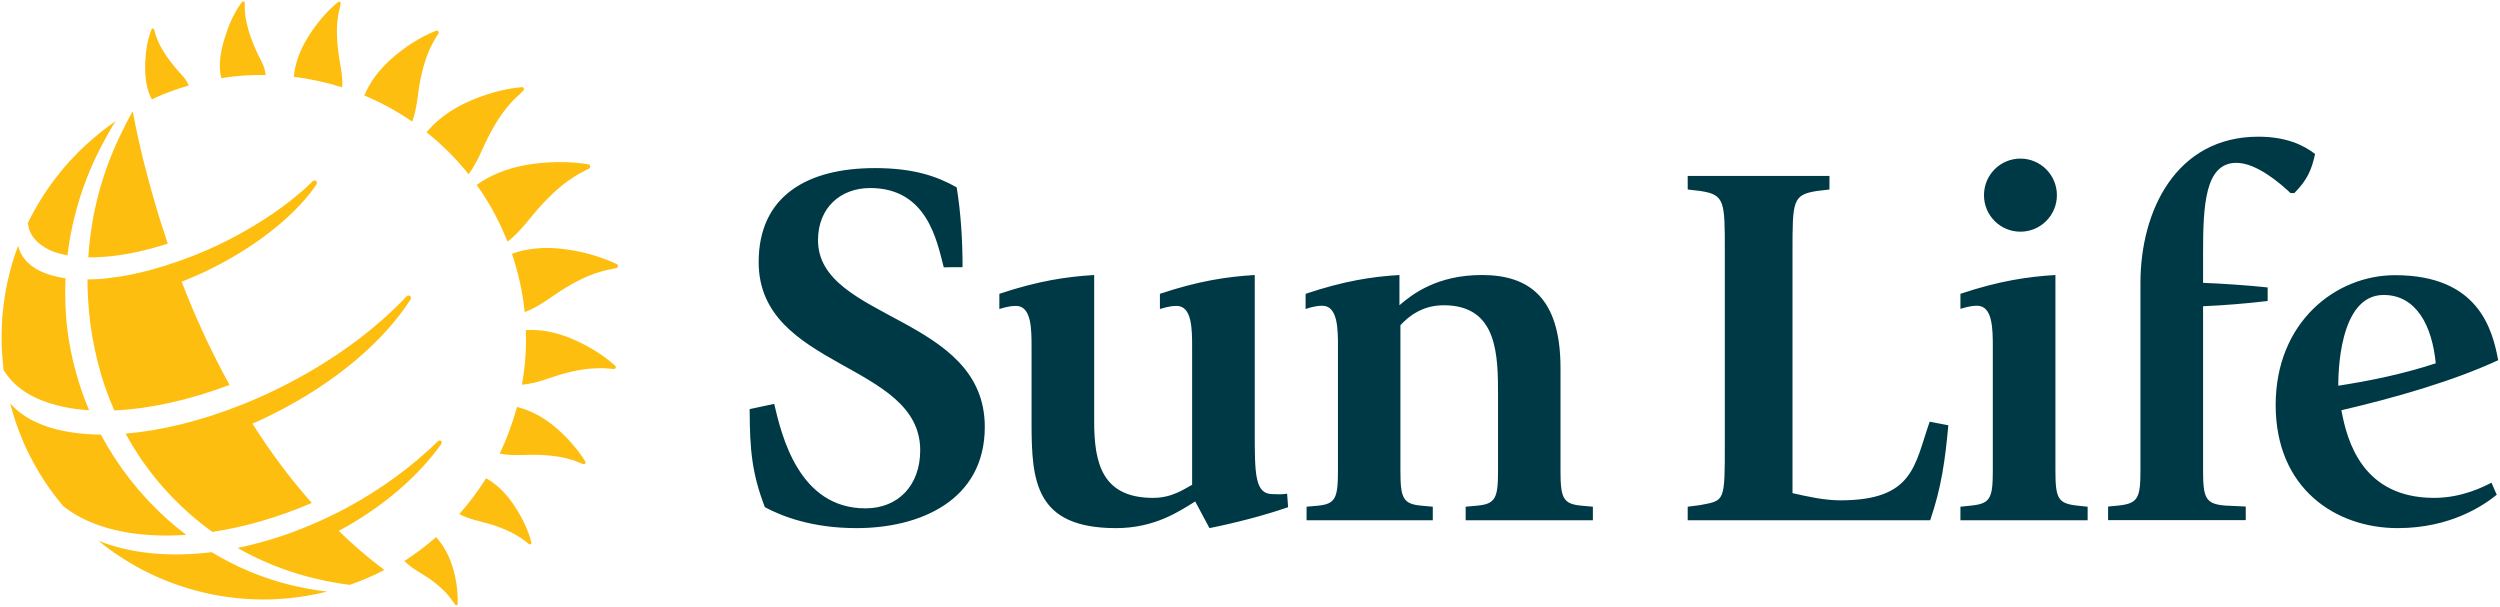 <svg version="1.2" xmlns="http://www.w3.org/2000/svg" viewBox="0 0 1529 371" width="1529" height="371">
	<title>Sun_Life_weblogo_127x31-svg</title>
	<style>
		.s0 { fill: #003946 } 
		.s1 { fill: #febe10 } 
	</style>
	<g id="Layer">
		<g id="Layer">
			<path id="Layer" fill-rule="evenodd" class="s0" d="m577.2 163.5c-4.2-16.3-10.2-48.5-45-48.5-18.2 0-31.9 12.1-31.9 31.9 0 49.1 102 45.9 102 114.2 0 45.3-40.1 61.9-78.4 61.9-27.7 0-45.9-7.4-56.1-12.8-7.7-20.1-9.3-34.4-9.3-60l15-3.2c4.5 19.2 15 63.9 55.8 63.9 20.1 0 33.5-14.1 33.5-35.5 0-53.9-98.8-49.7-98.8-115.1 0-40.6 29.9-57.5 71.1-57.5 23.9 0 38.2 5.1 50 11.8 2.6 15.7 3.6 32.6 3.6 48.8 0 0-11.5 0-11.5 0.1zm153.8 143.2c-9.5 5.8-24.5 16.3-48.4 16.3-49.5 0-51.7-28.7-51.7-64.2v-46.2c0-11.2 0-25.5-9.5-25.5-4.8 0-9 1.6-10.2 1.9v-9.3c23.9-8 41.4-10.5 58-11.5v89.7c0 25.2 4.8 46.6 36 46.6 12.1 0 19.5-5.8 23.9-8v-83.9c0-11.2 0-25.5-9.5-25.5-4.8 0-8.9 1.6-10.2 1.9v-9.3c23.9-8 41.4-10.5 58-11.5v95.4c0 26.2 0 38.6 10.9 38.6 1.9 0 5.7 0.4 8.9-0.3l0.6 8.3c-14.7 5.1-32.2 9.6-48.1 12.8zm87.3-94.1c0-11.2 0-25.6-9.6-25.6-4.8 0-8.9 1.6-10.2 2v-9.3c23.9-8 40.8-10.5 57.4-11.5v18.5c8-7 23.3-18.5 50.4-18.5 28.7 0 48.1 13.7 48.1 56.8v62.9c0 16.9 1.6 20.4 13.1 21.4l6.7 0.6v8.3h-77.8v-8.3l6.7-0.6c11.5-1 13.1-4.5 13.1-21.4v-45.3c0-25.2 0-55.9-33.2-55.9-13.1 0-21.4 6.7-26.5 12.2v89c0 16.9 1.6 20.4 13.1 21.4l6.7 0.6v8.3h-77.2v-8.3l6.7-0.6c10.9-1 12.5-4.5 12.5-21.4 0 0 0-75.3 0-75.3zm213.9 97.3l7.7-1c15-2.9 15-1.6 15-37.9v-117.1c0-31 0-34.8-15-37.1l-7.7-0.9v-8.3h86.7v8.3l-7.6 0.9c-15 2.3-15 6.1-15 37.1v147.7c9.6 2.2 19.5 4.4 29.3 4.4 45 0 45.3-21.7 54.6-48.1l11.4 2.2c-1.9 20.7-4.1 37.7-11.1 58.1h-148.3zm166.8 0l6.7-0.7c11.5-1.2 13.1-4.4 13.1-21.3v-75.3c0-11.2 0-25.6-9.6-25.6-4.8 0-8.9 1.6-10.2 1.9v-9.2c23.9-8 41.5-10.5 58.1-11.5v119.7c0 16.9 1.6 20 13 21.3l6.7 0.7v8.3h-77.8zm36.7-168.2c-12.4 0-22.3-10-22.3-22.3 0-12.4 9.9-22.4 22.3-22.4 12.3 0 22.3 10 22.3 22.4 0 12.3-10 22.3-22.3 22.3zm73.4 31.3c0-44.4 22-89.4 72.1-89.4 16.9 0 27.7 5.1 34.7 10.6-2.2 9.9-4.8 15.9-12.7 23.9h-2.3c-6-5.7-20.7-18.5-33.1-18.5-19.2 0-20.4 25.8-20.4 55.2v18.2c9.5 0.3 29 1.6 39.5 2.8v8.3c-13.7 1.6-26.1 2.6-39.5 3.2v100.5c0 16.9 1.6 20.4 13.4 21.4l12.7 0.6v8.3h-84.2v-8.3l6.4-0.6c11.8-1.3 13.4-4.5 13.4-21.4zm217.9 129.6c-8.3 6.7-28.4 20.4-60.6 20.4-37.6 0-74.6-23.9-74.6-75.3 0-50.7 36.7-79.4 73-79.4 51.3 0 59.6 33.5 63.1 52-27.4 12.7-62.8 22.9-95.9 30.6 3.5 19.1 13 53.6 56.7 53.6 17.3 0 30.6-7 35.1-9.3zm-37.3-80.4c-2.2-22.9-11.8-41.8-31.9-41.8-27.7 0-27.7 49.8-27.7 55.5 20.1-3.1 40.1-7.3 59.6-13.7z"/>
		</g>
		<g id="Layer">
			<g id="Layer">
				<path id="Layer" class="s1" d="m209.3 53.4c-9.6-3-19.5-5.2-29.6-6.4 0.7-8.1 3.7-16 7.8-22.9 5-8.4 11.7-16.7 19.2-22.8 0.8-0.7 1.9 0.1 1.6 1.1-0.3 1.2-0.5 2.4-0.6 3-0.7 2.6-1.1 5.2-1.4 7.8-0.5 5.6-0.2 11.2 0.4 16.7 0.8 7.8 3.1 15.5 2.6 23.5zm-74.4-7.6q-0.6-3.6-0.4-7.3c0.2-5.5 1.5-11 3.2-16.1 2.4-7.6 5.6-15 10.3-21.2 0.6-0.7 1.7-0.3 1.7 0.7 0 0.8 0 1.4 0 1.8q0 2.7 0.3 5.5c0.4 3.3 1.2 6.5 2.1 9.7 1.3 4.2 2.9 8.3 4.7 12.3 1.6 3.7 3.9 7.2 5 11q0.4 1.8 0.7 3.7c-9-0.2-18.1 0.4-27.1 1.9-0.2-0.7-0.4-1.3-0.5-2zm-44.9 7.3c-1.2-4.8-1.3-9.8-1.2-14.6 0.3-7.1 1.3-14.2 3.9-20.6 0.3-0.8 1.4-0.6 1.6 0.2 0.2 0.6 0.4 1.2 0.4 1.5q0.6 2.4 1.6 4.7c1.1 2.7 2.5 5.3 4.1 7.8 2.1 3.3 4.4 6.4 6.9 9.4 2.3 2.8 5.1 5.2 6.9 8.3q0.7 1.2 1.3 2.5c-6.7 1.9-13.4 4.3-19.9 7.2-0.9 0.4-1.8 0.9-2.7 1.3q-0.4-0.8-0.8-1.6-1.4-2.9-2.1-6.1zm194.6 9.9c10.7-5 22.9-8.7 34.5-9.7 1.3-0.1 1.8 1.4 0.8 2.3-1.1 1-2.1 2-2.6 2.5-2.4 2.1-4.6 4.4-6.7 6.9-4.2 5.1-7.8 10.8-10.9 16.7-4.4 8.2-7.4 17.3-13.1 24.9-7.6-9.6-16.3-18.2-25.7-25.7 6.3-7.7 14.8-13.7 23.7-17.9zm6.9 50.1c8.7-6.3 19.1-10.1 29.6-12.1 12.5-2.2 26.3-2.6 38.7-0.5 1.4 0.2 1.6 2 0.3 2.7-1.5 0.7-2.8 1.4-3.5 1.8-3.1 1.5-6 3.4-8.9 5.4-5.9 4.2-11.1 9.2-16 14.4-7.1 7.6-12.9 16.6-21.3 23-0.8-1.9-1.5-3.8-2.4-5.7-4.5-10.4-10.1-20.1-16.5-29zm-39.4-38.7c-9.2-6.4-19-11.7-29.3-16 3.5-8.5 9.4-16 16.2-22.1 8-7.2 17.8-13.6 27.7-17.5 1.1-0.5 2 0.8 1.4 1.8-0.8 1.1-1.4 2.3-1.7 2.8-1.6 2.5-2.9 5.2-4.1 7.8-2.4 5.7-4 11.6-5.2 17.6-1.7 8.4-1.9 17.3-5 25.6zm124.1 149.2c0.9 0.8 0.3 2.2-1 2.1-1.3-0.2-2.6-0.2-3.3-0.3-2.9-0.3-5.8-0.3-8.7-0.1-6.2 0.3-12.2 1.5-18 3.1-8.6 2.3-16.9 6.2-26 6.9 2-10.9 2.8-22.1 2.4-33.4 9.1-0.6 18.3 1.3 26.7 4.7 9.9 4 20 9.9 27.9 17zm0.6-59.6c-1.4 0.3-2.8 0.6-3.5 0.7-3.2 0.6-6.3 1.5-9.3 2.5-6.3 2.2-12.3 5.3-17.9 8.7-8.4 5-15.9 11.6-25.2 15-1.2-12-3.8-23.9-7.8-35.7 9.4-3.4 19.8-4.2 29.7-3.1 11.7 1.2 24 4.4 34.5 9.5 1.1 0.5 0.8 2.2-0.5 2.4zm-100.3 181.8c2.4 7.4 3.7 15.8 3.4 23.6 0 0.8-1.1 1.1-1.6 0.3-0.5-0.8-1.1-1.5-1.4-1.9q-1.8-2.7-3.9-5c-3.1-3.3-6.5-6.1-10.1-8.7-5.2-3.6-11.1-6.4-15.6-11 6.9-4.4 13.3-9.3 19.4-14.6 4.5 4.9 7.8 11 9.8 17.3zm36.9-38.2c5.1 7.2 9.4 15.7 11.6 24.1 0.3 1-0.8 1.6-1.6 1-0.8-0.7-1.7-1.3-2.1-1.7-1.9-1.5-3.9-2.8-6-4-4.4-2.5-9-4.3-13.7-5.9-6.9-2.2-14.2-3.2-20.7-6.7 6.1-6.9 11.6-14.2 16.4-21.9 6.4 3.6 11.9 9 16.1 15.1zm44.6-25.3c0.5 0.9-0.4 1.9-1.5 1.5-1.1-0.5-2.2-0.9-2.8-1.1-2.4-1.1-5-1.8-7.6-2.5-5.4-1.3-11-1.8-16.5-2-7.9-0.3-16.1 0.9-24-0.8 4.4-9.1 7.9-18.7 10.6-28.5 8 1.9 15.5 6 21.9 11.1 7.6 6.1 14.8 14 19.9 22.3zm-211.3 64.6c16.6 7.7 34.6 12.8 53.4 14.9-11.2 2.8-22.8 4.4-34.7 4.8-28.1 0.7-54.6-5.9-77.9-17.9-9.7-5.1-18.9-11.1-27.3-18 19.2 7.8 43.2 10.2 69.3 7 5.5 3.4 11.3 6.4 17.2 9.2zm60.5-22.2c8.7 8.5 18 16.5 27.9 23.9q-10.2 5.3-21.2 9.1c-18.4-2.3-36.1-7.2-52.4-14.4q-8.3-3.7-16.2-8.2c17.6-3.6 35.9-9.6 54.1-18.2q6.2-2.9 12.4-6.2c21.6-11.6 40.5-25.7 56.1-40.9 0 0 1.1-0.9 1.9-0.1 0.8 0.9 0 2 0 2-14.2 19.8-35.7 38.5-62.6 53zm-205-98.4q-0.9-7.8-1.2-15.8c-0.1-4.1 0-8.2 0.2-12.3 0.1-1.4 0.1-2.7 0.2-4q0.7-8.4 2.1-16.4 0.7-4.1 1.7-8.1c1.5-6.6 3.5-13.1 5.9-19.4 0.3 1.4 0.8 2.8 1.4 4.1q1.1 2.2 2.6 4.1c1.8 2.3 4.3 4.3 7.1 6q0.8 0.5 1.7 0.9c4.4 2.3 9.9 3.9 16.2 4.8q-0.4 7.8-0.1 15.8c0.1 1.4 0.1 2.8 0.2 4.1 0.1 2.7 0.4 5.3 0.6 7.9q0.5 4.7 1.2 9.3c1.5 9.2 3.6 18.2 6.4 27q2.7 8.5 6.1 16.6-8.4-0.5-15.8-2.1c-5.9-1.3-11.3-3-16.2-5.2q-1.9-0.9-3.8-1.9c-7.1-3.9-12.7-9.1-16.5-15.4zm79.5-58.7c8-1.7 16.4-4 25-7 8.7-2.9 17.5-6.4 26.4-10.6 19.5-9.3 36.6-20.3 50.1-31.8 2.9-2.4 5.6-4.9 8.1-7.4 0 0 1.1-1 2.1-0.1 0.9 1 0.1 2.2 0.1 2.2-0.8 1.2-1.6 2.4-2.5 3.5-13.3 17.7-36.7 36-65.9 49.9-4.7 2.2-9.4 4.2-14 6q1.8 4.6 3.7 9.3c7.1 17.5 15.6 35.7 25.6 53.8-25.1 9.5-49.3 14.7-70.5 15.6-4.2-9.4-7.6-19.4-10.2-29.8-2.3-9.3-4.1-18.9-5.1-28.9-0.2-2.1-0.4-4.2-0.5-6.3-0.1-1.3-0.2-2.5-0.3-3.7q0-0.1 0-0.2-0.3-5.6-0.3-11.2c3.8 0 7.8-0.2 12-0.7 5.2-0.6 10.6-1.4 16.2-2.6zm-63.1-25.4c-0.9-1.8-1.3-3.8-1.6-5.8 5.9-12 13.1-23.1 21.6-33.2 5.7-6.8 11.9-13 18.6-18.7q6.5-5.6 13.7-10.5c-0.6 0.9-1.2 1.7-1.8 2.6-1.9 3.2-3.7 6.5-5.5 9.8-6.5 11.9-11.8 24.6-15.7 37.7-1.8 6.3-3.4 12.6-4.6 19-0.4 1.9-0.7 3.8-1 5.8q-0.6 3.6-1 7.3-3.2-0.6-6.1-1.5-1.6-0.5-3.1-1-5.3-2.2-8.9-5.5c-1.9-1.7-3.5-3.7-4.6-6zm43.1-28.7c3.4-11.5 7.7-22.5 13-33.1q2.4-5 5.1-9.9 0.7-1.2 1.4-2.4 0.1 0.8 0.3 1.5 0.5 3.1 1.3 6.9c1.2 5.7 2.7 12.6 4.6 20.5q1.5 5.9 3.3 12.6 1 3.9 2.2 8c2.2 7.9 4.7 16.3 7.7 25.2q1 3.1 2 6.2c-6.1 2-12.1 3.6-17.9 4.9-11.2 2.5-21.6 3.6-30.7 3.5q0.6-9.5 2.1-18.7 0.5-3.6 1.2-7.2 1.8-9.1 4.4-18zm-23.2 195.9c-4.1-5-8-10.2-11.6-15.6q-3.1-4.8-5.8-9.7c-2.1-3.8-4.1-7.6-5.8-11.5-0.6-1.2-1-2.3-1.5-3.5q-4.6-10.8-7.6-22.4 4.1 4.6 9.7 8.2 1.7 1 3.5 2 5.8 3 12.9 5.1c8.6 2.4 18.5 3.7 29.4 3.8q3.9 7.3 8.4 14.2c11.8 18.1 26.7 34.2 43.8 47.1-31.2 2.2-58.2-3.8-75.4-17.7zm210.3-128.3c0 0 1.1-0.9 2.1 0 0.9 1 0.1 2.2 0.1 2.2-16.2 25.2-45.7 50.8-84 69.9q-6.3 3.2-12.6 5.9c10.6 16.8 22.7 33.2 36.3 48.5-20.7 8.9-41.3 14.8-60.8 17.7-17.5-12.5-32.7-28.2-44.9-46.5q-4.4-6.6-8.2-13.6c21.5-1.8 45.7-7.6 70.6-17.5q11.3-4.4 22.6-10c32.3-15.9 59.4-35.9 78.8-56.6z"/>
			</g>
		</g>
	</g>
</svg>